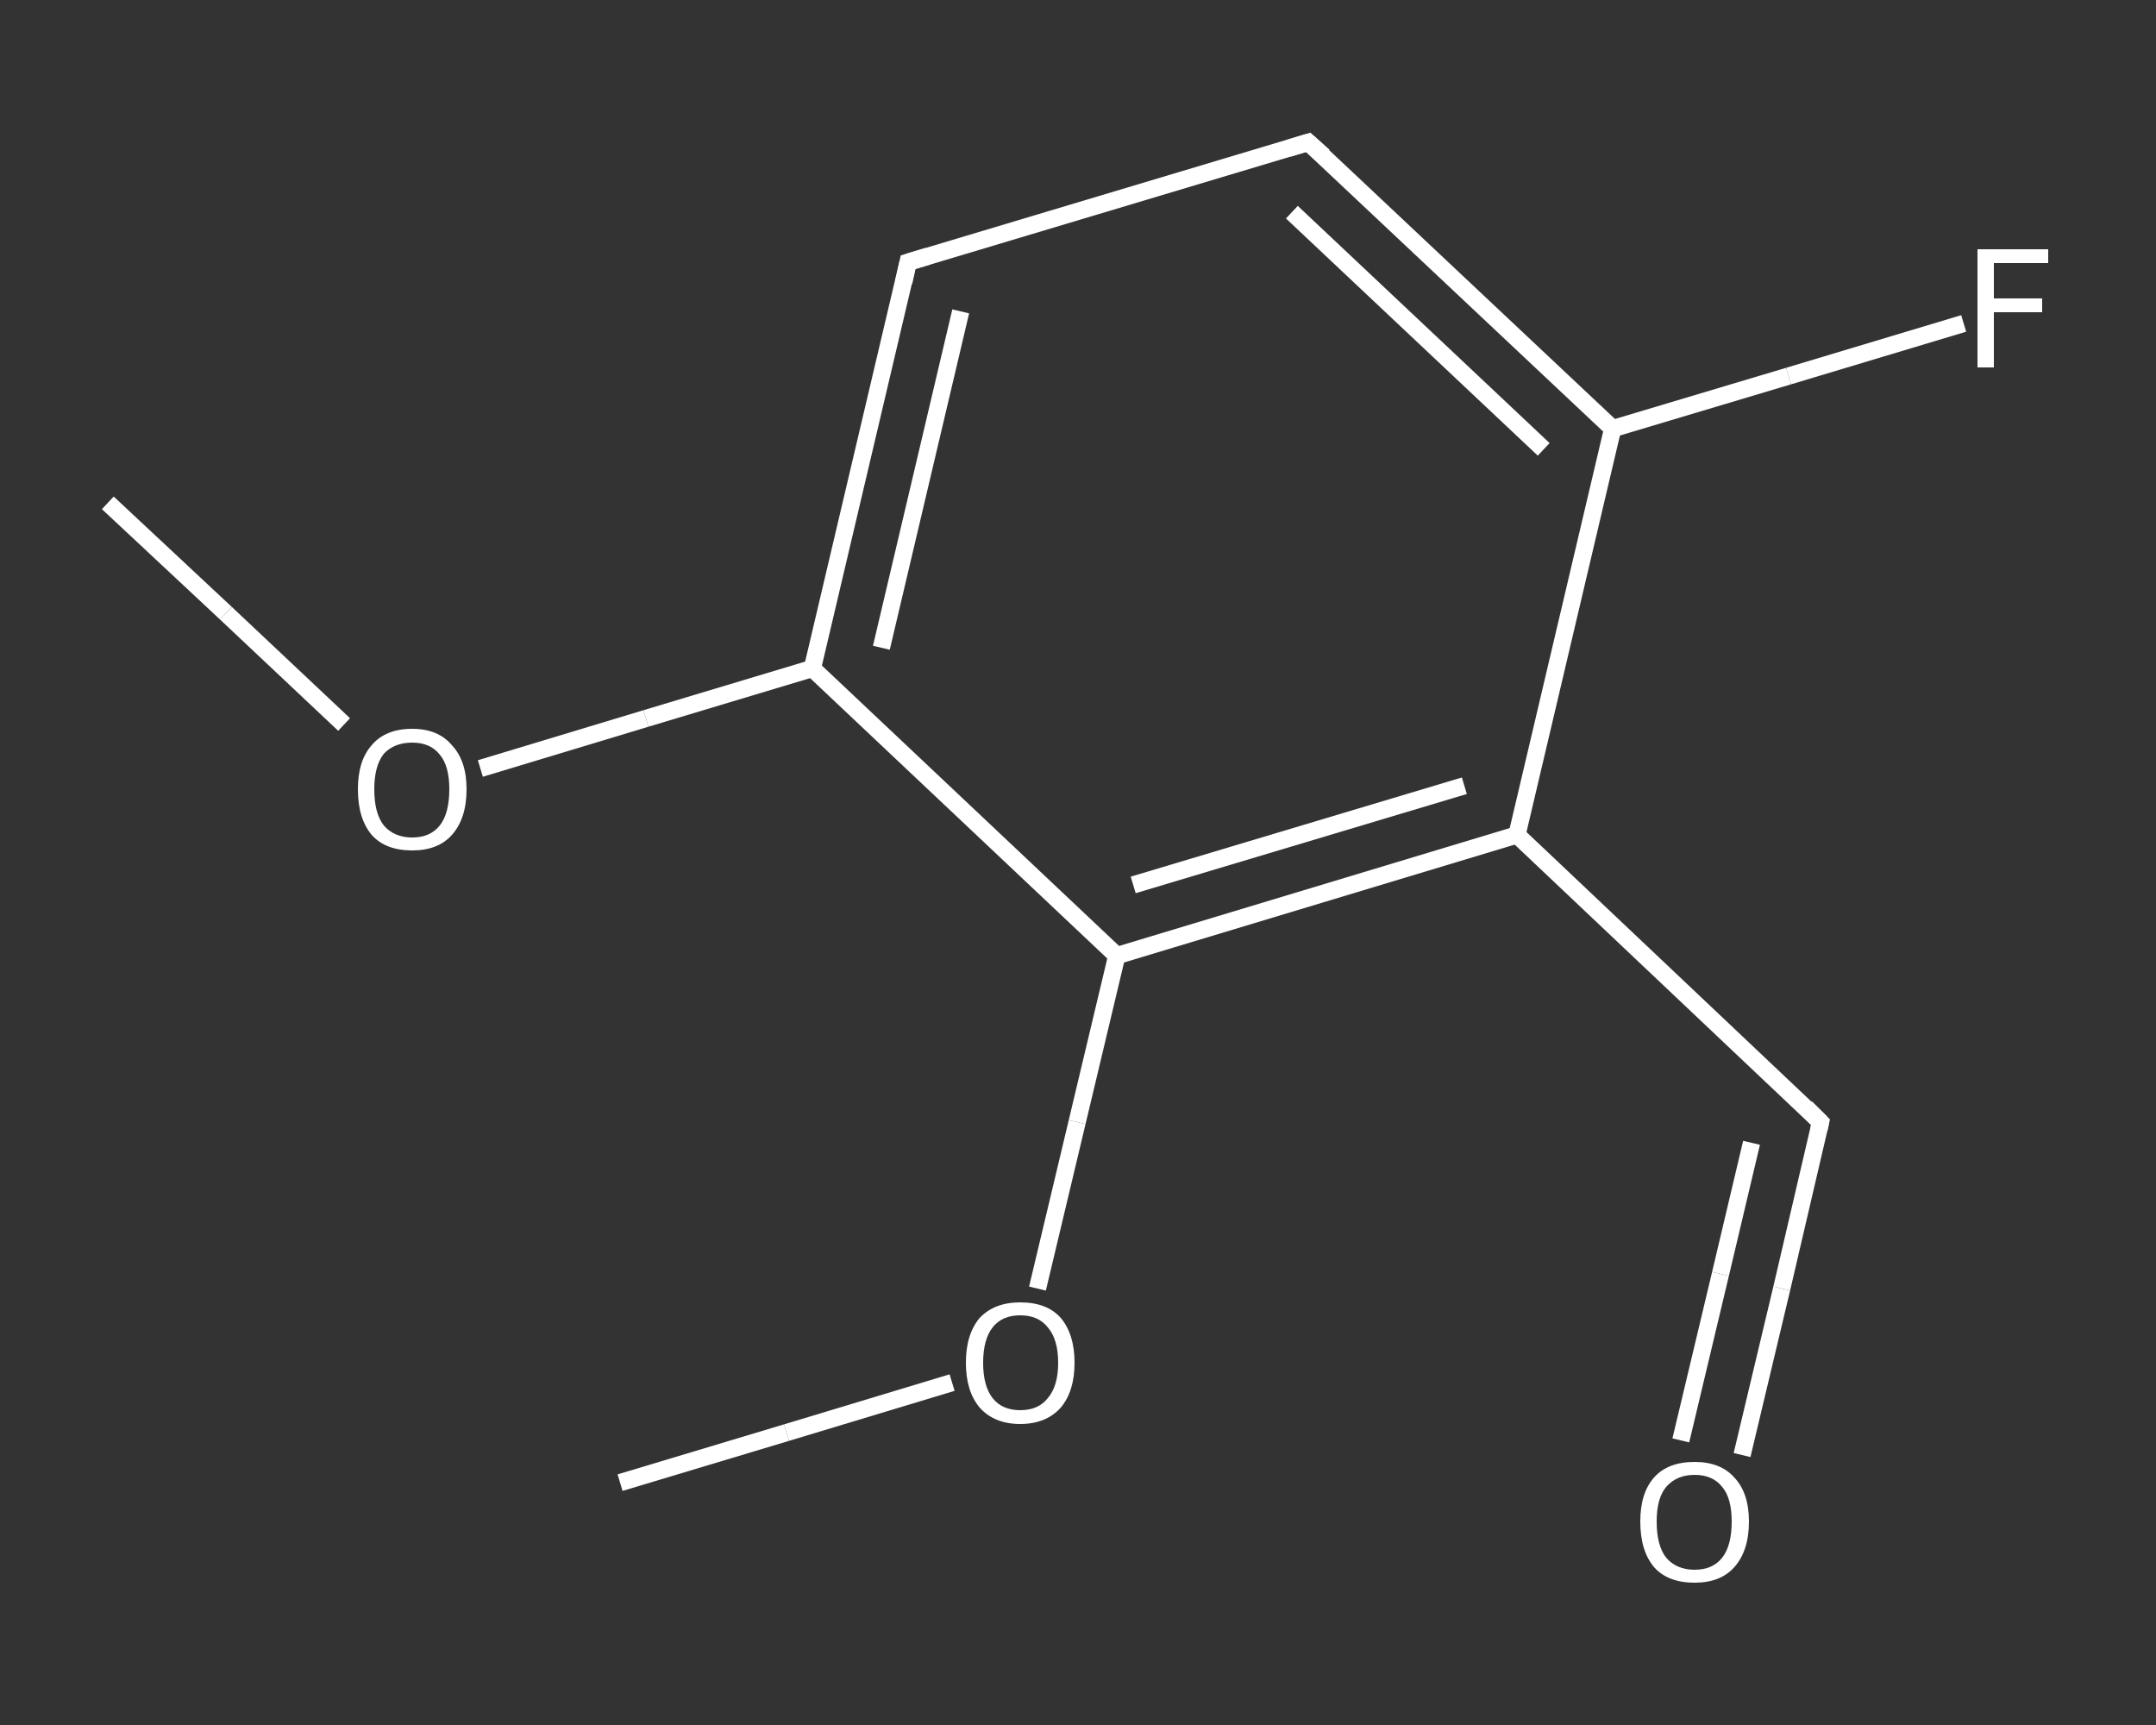 <?xml version='1.0' encoding='iso-8859-1'?>
<svg version='1.1' baseProfile='full'
              xmlns='http://www.w3.org/2000/svg'
                      xmlns:rdkit='http://www.rdkit.org/xml'
                      xmlns:xlink='http://www.w3.org/1999/xlink'
                  xml:space='preserve'
width='250px' height='200px' viewBox='0 0 250 200'>
<rect x="0" y="0" width="250" height="200" fill="#333333" stroke="none"/>
<!-- END OF HEADER -->
<rect style='opacity:1.0;fill:transparent;stroke:none' width='250.0' height='200.0' x='0.0' y='0.0'> </rect>
<path class='bond-0 atom-0 atom-1' d='M 12.5,58.3 L 26.2,71.1' style='fill:none;fill-rule:evenodd;stroke:#FFFFFF;stroke-width:2.0px;stroke-linecap:butt;stroke-linejoin:miter;stroke-opacity:1' />
<path class='bond-0 atom-0 atom-1' d='M 26.2,71.1 L 39.9,84.0' style='fill:none;fill-rule:evenodd;stroke:#FFFFFF;stroke-width:2.0px;stroke-linecap:butt;stroke-linejoin:miter;stroke-opacity:1' />
<path class='bond-1 atom-1 atom-2' d='M 55.7,89.1 L 74.9,83.3' style='fill:none;fill-rule:evenodd;stroke:#FFFFFF;stroke-width:2.0px;stroke-linecap:butt;stroke-linejoin:miter;stroke-opacity:1' />
<path class='bond-1 atom-1 atom-2' d='M 74.9,83.3 L 94.2,77.5' style='fill:none;fill-rule:evenodd;stroke:#FFFFFF;stroke-width:2.0px;stroke-linecap:butt;stroke-linejoin:miter;stroke-opacity:1' />
<path class='bond-2 atom-2 atom-3' d='M 94.2,77.5 L 105.3,30.4' style='fill:none;fill-rule:evenodd;stroke:#FFFFFF;stroke-width:2.0px;stroke-linecap:butt;stroke-linejoin:miter;stroke-opacity:1' />
<path class='bond-2 atom-2 atom-3' d='M 102.2,75.1 L 111.4,36.1' style='fill:none;fill-rule:evenodd;stroke:#FFFFFF;stroke-width:2.0px;stroke-linecap:butt;stroke-linejoin:miter;stroke-opacity:1' />
<path class='bond-3 atom-3 atom-4' d='M 105.3,30.4 L 151.7,16.5' style='fill:none;fill-rule:evenodd;stroke:#FFFFFF;stroke-width:2.0px;stroke-linecap:butt;stroke-linejoin:miter;stroke-opacity:1' />
<path class='bond-4 atom-4 atom-5' d='M 151.7,16.5 L 187.0,49.7' style='fill:none;fill-rule:evenodd;stroke:#FFFFFF;stroke-width:2.0px;stroke-linecap:butt;stroke-linejoin:miter;stroke-opacity:1' />
<path class='bond-4 atom-4 atom-5' d='M 149.8,24.6 L 179.0,52.1' style='fill:none;fill-rule:evenodd;stroke:#FFFFFF;stroke-width:2.0px;stroke-linecap:butt;stroke-linejoin:miter;stroke-opacity:1' />
<path class='bond-5 atom-5 atom-6' d='M 187.0,49.7 L 207.4,43.6' style='fill:none;fill-rule:evenodd;stroke:#FFFFFF;stroke-width:2.0px;stroke-linecap:butt;stroke-linejoin:miter;stroke-opacity:1' />
<path class='bond-5 atom-5 atom-6' d='M 207.4,43.6 L 227.7,37.5' style='fill:none;fill-rule:evenodd;stroke:#FFFFFF;stroke-width:2.0px;stroke-linecap:butt;stroke-linejoin:miter;stroke-opacity:1' />
<path class='bond-6 atom-5 atom-7' d='M 187.0,49.7 L 175.9,96.8' style='fill:none;fill-rule:evenodd;stroke:#FFFFFF;stroke-width:2.0px;stroke-linecap:butt;stroke-linejoin:miter;stroke-opacity:1' />
<path class='bond-7 atom-7 atom-8' d='M 175.9,96.8 L 211.1,130.1' style='fill:none;fill-rule:evenodd;stroke:#FFFFFF;stroke-width:2.0px;stroke-linecap:butt;stroke-linejoin:miter;stroke-opacity:1' />
<path class='bond-8 atom-8 atom-9' d='M 211.1,130.1 L 206.6,149.4' style='fill:none;fill-rule:evenodd;stroke:#FFFFFF;stroke-width:2.0px;stroke-linecap:butt;stroke-linejoin:miter;stroke-opacity:1' />
<path class='bond-8 atom-8 atom-9' d='M 206.6,149.4 L 202.0,168.7' style='fill:none;fill-rule:evenodd;stroke:#FFFFFF;stroke-width:2.0px;stroke-linecap:butt;stroke-linejoin:miter;stroke-opacity:1' />
<path class='bond-8 atom-8 atom-9' d='M 203.1,132.5 L 199.5,147.7' style='fill:none;fill-rule:evenodd;stroke:#FFFFFF;stroke-width:2.0px;stroke-linecap:butt;stroke-linejoin:miter;stroke-opacity:1' />
<path class='bond-8 atom-8 atom-9' d='M 199.5,147.7 L 194.9,167.0' style='fill:none;fill-rule:evenodd;stroke:#FFFFFF;stroke-width:2.0px;stroke-linecap:butt;stroke-linejoin:miter;stroke-opacity:1' />
<path class='bond-9 atom-7 atom-10' d='M 175.9,96.8 L 129.5,110.8' style='fill:none;fill-rule:evenodd;stroke:#FFFFFF;stroke-width:2.0px;stroke-linecap:butt;stroke-linejoin:miter;stroke-opacity:1' />
<path class='bond-9 atom-7 atom-10' d='M 169.8,91.1 L 131.4,102.6' style='fill:none;fill-rule:evenodd;stroke:#FFFFFF;stroke-width:2.0px;stroke-linecap:butt;stroke-linejoin:miter;stroke-opacity:1' />
<path class='bond-10 atom-10 atom-11' d='M 129.5,110.8 L 124.9,130.1' style='fill:none;fill-rule:evenodd;stroke:#FFFFFF;stroke-width:2.0px;stroke-linecap:butt;stroke-linejoin:miter;stroke-opacity:1' />
<path class='bond-10 atom-10 atom-11' d='M 124.9,130.1 L 120.3,149.4' style='fill:none;fill-rule:evenodd;stroke:#FFFFFF;stroke-width:2.0px;stroke-linecap:butt;stroke-linejoin:miter;stroke-opacity:1' />
<path class='bond-11 atom-11 atom-12' d='M 110.4,160.3 L 91.2,166.1' style='fill:none;fill-rule:evenodd;stroke:#FFFFFF;stroke-width:2.0px;stroke-linecap:butt;stroke-linejoin:miter;stroke-opacity:1' />
<path class='bond-11 atom-11 atom-12' d='M 91.2,166.1 L 71.9,171.9' style='fill:none;fill-rule:evenodd;stroke:#FFFFFF;stroke-width:2.0px;stroke-linecap:butt;stroke-linejoin:miter;stroke-opacity:1' />
<path class='bond-12 atom-10 atom-2' d='M 129.5,110.8 L 94.2,77.5' style='fill:none;fill-rule:evenodd;stroke:#FFFFFF;stroke-width:2.0px;stroke-linecap:butt;stroke-linejoin:miter;stroke-opacity:1' />
<path d='M 104.8,32.7 L 105.3,30.4 L 107.6,29.7' style='fill:none;stroke:#FFFFFF;stroke-width:2.0px;stroke-linecap:butt;stroke-linejoin:miter;stroke-opacity:1;' />
<path d='M 149.4,17.2 L 151.7,16.5 L 153.5,18.1' style='fill:none;stroke:#FFFFFF;stroke-width:2.0px;stroke-linecap:butt;stroke-linejoin:miter;stroke-opacity:1;' />
<path d='M 209.4,128.4 L 211.1,130.1 L 210.9,131.0' style='fill:none;stroke:#FFFFFF;stroke-width:2.0px;stroke-linecap:butt;stroke-linejoin:miter;stroke-opacity:1;' />
<path class='atom-1' d='M 41.5 91.5
Q 41.5 88.2, 43.1 86.4
Q 44.7 84.5, 47.8 84.5
Q 50.8 84.5, 52.4 86.4
Q 54.1 88.2, 54.1 91.5
Q 54.1 94.9, 52.4 96.8
Q 50.8 98.6, 47.8 98.6
Q 44.7 98.6, 43.1 96.8
Q 41.5 94.9, 41.5 91.5
M 47.8 97.1
Q 49.9 97.1, 51.0 95.7
Q 52.1 94.3, 52.1 91.5
Q 52.1 88.8, 51.0 87.5
Q 49.9 86.1, 47.8 86.1
Q 45.7 86.1, 44.5 87.4
Q 43.4 88.8, 43.4 91.5
Q 43.4 94.3, 44.5 95.7
Q 45.7 97.1, 47.8 97.1
' fill='#FFFFFF'/>
<path class='atom-6' d='M 229.3 28.9
L 237.5 28.9
L 237.5 30.5
L 231.2 30.5
L 231.2 34.6
L 236.8 34.6
L 236.8 36.2
L 231.2 36.2
L 231.2 42.6
L 229.3 42.6
L 229.3 28.9
' fill='#FFFFFF'/>
<path class='atom-9' d='M 190.2 176.4
Q 190.2 173.1, 191.8 171.3
Q 193.4 169.5, 196.5 169.5
Q 199.5 169.5, 201.1 171.3
Q 202.8 173.1, 202.8 176.4
Q 202.8 179.8, 201.1 181.7
Q 199.5 183.5, 196.5 183.5
Q 193.4 183.5, 191.8 181.7
Q 190.2 179.8, 190.2 176.4
M 196.5 182.0
Q 198.6 182.0, 199.7 180.6
Q 200.8 179.2, 200.8 176.4
Q 200.8 173.7, 199.7 172.4
Q 198.6 171.0, 196.5 171.0
Q 194.4 171.0, 193.2 172.4
Q 192.1 173.7, 192.1 176.4
Q 192.1 179.2, 193.2 180.6
Q 194.4 182.0, 196.5 182.0
' fill='#FFFFFF'/>
<path class='atom-11' d='M 112.0 158.0
Q 112.0 154.7, 113.6 152.8
Q 115.3 151.0, 118.3 151.0
Q 121.4 151.0, 123.0 152.8
Q 124.6 154.7, 124.6 158.0
Q 124.6 161.3, 123.0 163.2
Q 121.3 165.1, 118.3 165.1
Q 115.3 165.1, 113.6 163.2
Q 112.0 161.3, 112.0 158.0
M 118.3 163.5
Q 120.4 163.5, 121.5 162.1
Q 122.7 160.7, 122.7 158.0
Q 122.7 155.3, 121.5 153.9
Q 120.4 152.5, 118.3 152.5
Q 116.2 152.5, 115.1 153.9
Q 114.0 155.3, 114.0 158.0
Q 114.0 160.7, 115.1 162.1
Q 116.2 163.5, 118.3 163.5
' fill='#FFFFFF'/>
</svg>
